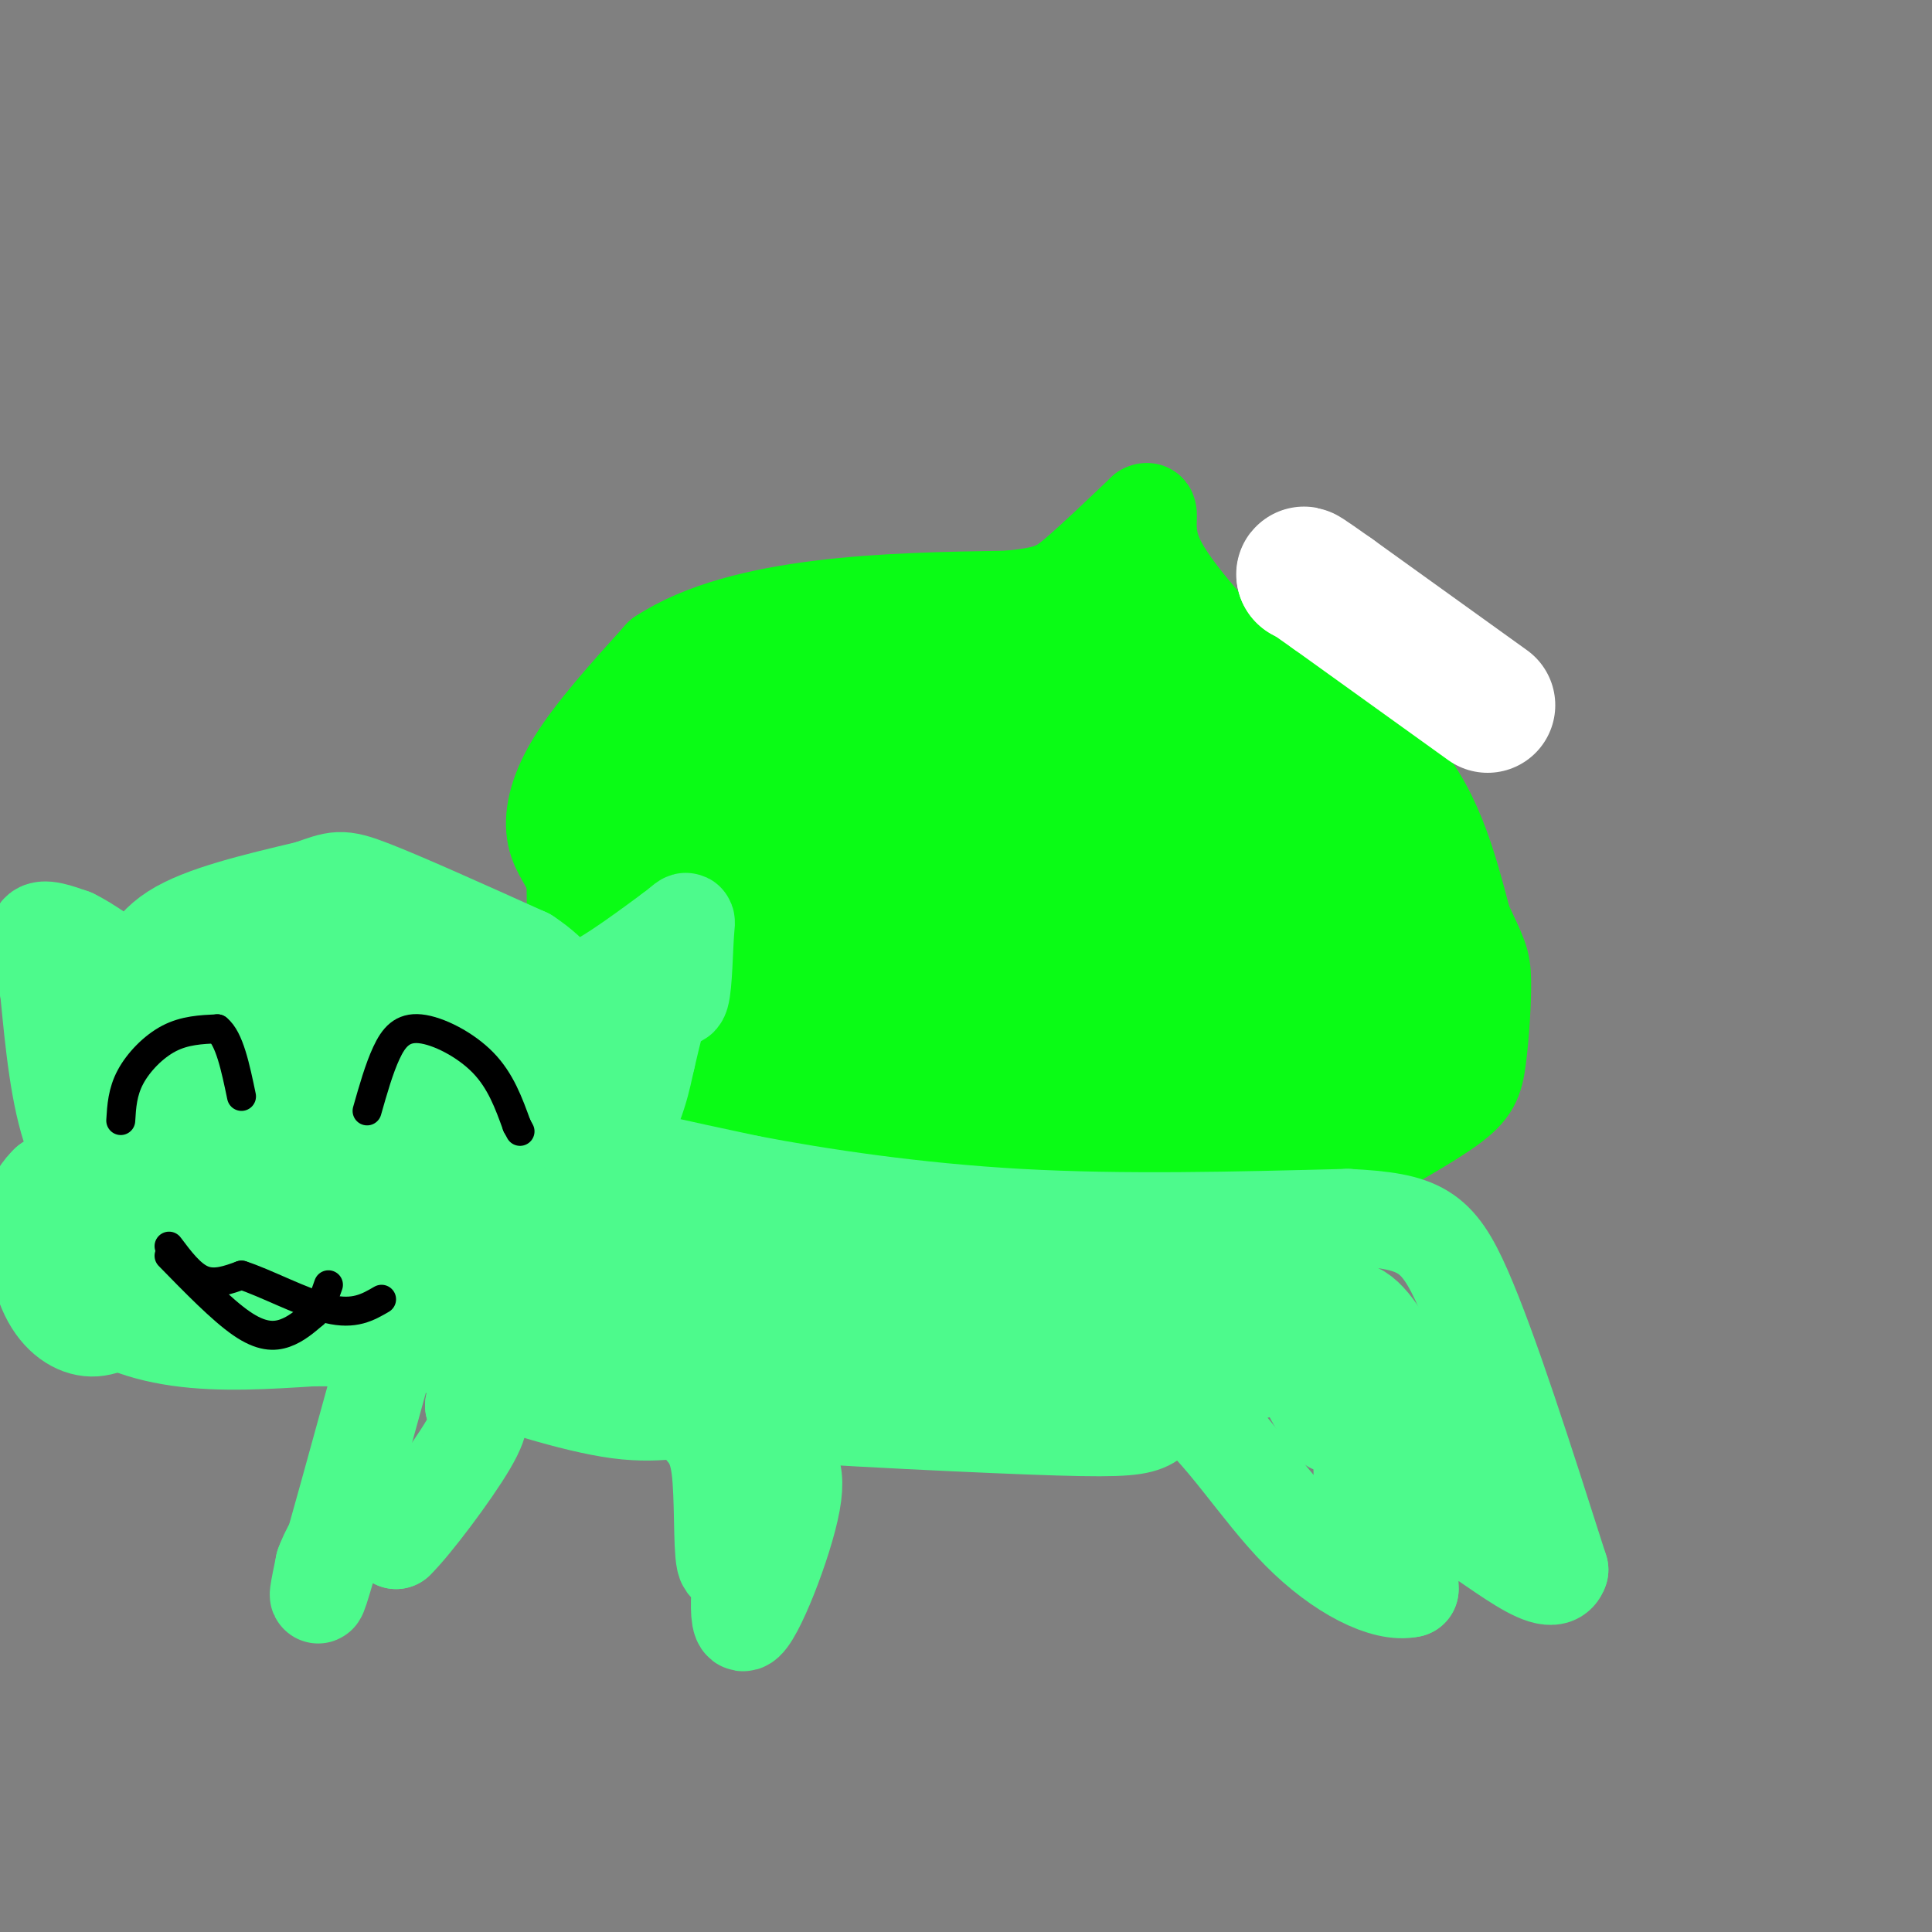 <svg viewBox='0 0 400 400' version='1.1' xmlns='http://www.w3.org/2000/svg' xmlns:xlink='http://www.w3.org/1999/xlink'><rect x="0" y="0" width="400" height="400" fill="#808080" stroke="none"/><g fill='none' stroke='#0AFC15' stroke-width='20' stroke-linecap='round' stroke-linejoin='round'><path d='M178,235c0.000,0.000 -27.000,-8.000 -27,-8'/><path d='M151,227c-9.988,-6.060 -21.458,-17.208 -27,-23c-5.542,-5.792 -5.155,-6.226 -5,-9c0.155,-2.774 0.077,-7.887 0,-13'/><path d='M119,182c-0.929,-3.417 -3.250,-5.458 -4,-9c-0.750,-3.542 0.071,-8.583 4,-15c3.929,-6.417 10.964,-14.208 18,-22'/><path d='M137,136c8.400,-5.556 20.400,-8.444 33,-10c12.600,-1.556 25.800,-1.778 39,-2'/><path d='M209,124c8.556,-0.844 10.444,-1.956 14,-5c3.556,-3.044 8.778,-8.022 14,-13'/><path d='M237,106c1.867,-1.000 -0.467,3.000 2,9c2.467,6.000 9.733,14.000 17,22'/><path d='M256,137c9.089,6.622 23.311,12.178 32,21c8.689,8.822 11.844,20.911 15,33'/><path d='M303,191c3.262,6.971 3.915,7.900 4,12c0.085,4.100 -0.400,11.373 -1,16c-0.600,4.627 -1.314,6.608 -6,10c-4.686,3.392 -13.343,8.196 -22,13'/><path d='M278,242c-3.595,2.655 -1.583,2.792 -11,3c-9.417,0.208 -30.262,0.488 -40,0c-9.738,-0.488 -8.369,-1.744 -7,-3'/><path d='M220,242c-5.400,-0.111 -15.400,1.111 -23,0c-7.600,-1.111 -12.800,-4.556 -18,-8'/><path d='M179,234c-4.578,-1.333 -7.022,-0.667 -12,-5c-4.978,-4.333 -12.489,-13.667 -20,-23'/></g>
<g fill='none' stroke='#0AFC15' stroke-width='28' stroke-linecap='round' stroke-linejoin='round'><path d='M156,154c-6.304,0.762 -12.607,1.524 -16,5c-3.393,3.476 -3.875,9.667 -3,14c0.875,4.333 3.107,6.810 5,8c1.893,1.190 3.446,1.095 5,1'/><path d='M147,182c1.737,0.276 3.579,0.466 4,-5c0.421,-5.466 -0.578,-16.589 2,-23c2.578,-6.411 8.732,-8.111 8,-7c-0.732,1.111 -8.352,5.032 -14,11c-5.648,5.968 -9.324,13.984 -13,22'/><path d='M134,180c-3.610,4.826 -6.136,5.893 -1,11c5.136,5.107 17.933,14.256 26,7c8.067,-7.256 11.403,-30.915 14,-43c2.597,-12.085 4.456,-12.596 7,-14c2.544,-1.404 5.772,-3.702 9,-6'/><path d='M189,135c2.045,-0.430 2.659,1.496 2,6c-0.659,4.504 -2.589,11.586 -8,20c-5.411,8.414 -14.303,18.161 -19,29c-4.697,10.839 -5.201,22.769 -2,28c3.201,5.231 10.105,3.763 16,2c5.895,-1.763 10.779,-3.821 16,-8c5.221,-4.179 10.777,-10.480 15,-19c4.223,-8.520 7.111,-19.260 10,-30'/><path d='M219,163c1.986,-9.709 1.952,-18.980 0,-22c-1.952,-3.020 -5.822,0.211 -8,6c-2.178,5.789 -2.663,14.135 -8,24c-5.337,9.865 -15.525,21.247 -19,27c-3.475,5.753 -0.238,5.876 3,6'/><path d='M187,204c2.153,0.206 6.036,-2.280 9,-5c2.964,-2.720 5.009,-5.673 7,-13c1.991,-7.327 3.928,-19.027 8,-31c4.072,-11.973 10.280,-24.219 13,-29c2.720,-4.781 1.952,-2.096 3,0c1.048,2.096 3.911,3.603 -2,20c-5.911,16.397 -20.595,47.684 -27,64c-6.405,16.316 -4.532,17.662 -2,18c2.532,0.338 5.723,-0.332 11,-6c5.277,-5.668 12.638,-16.334 20,-27'/><path d='M227,195c9.414,-18.738 22.948,-52.082 22,-48c-0.948,4.082 -16.378,45.589 -22,63c-5.622,17.411 -1.437,10.726 -1,13c0.437,2.274 -2.875,13.507 5,3c7.875,-10.507 26.938,-42.753 46,-75'/><path d='M277,151c10.354,-17.829 13.239,-24.903 7,-10c-6.239,14.903 -21.603,51.781 -27,71c-5.397,19.219 -0.828,20.777 4,14c4.828,-6.777 9.914,-21.888 15,-37'/><path d='M276,189c3.003,-7.719 3.009,-8.518 3,-10c-0.009,-1.482 -0.035,-3.648 -3,-2c-2.965,1.648 -8.870,7.110 -12,16c-3.130,8.890 -3.485,21.208 -3,27c0.485,5.792 1.810,5.058 4,5c2.190,-0.058 5.243,0.561 8,0c2.757,-0.561 5.216,-2.303 8,-7c2.784,-4.697 5.892,-12.348 9,-20'/><path d='M290,198c-2.052,-4.588 -11.682,-6.058 -18,-12c-6.318,-5.942 -9.322,-16.356 -11,-22c-1.678,-5.644 -2.029,-6.520 -5,3c-2.971,9.520 -8.563,29.434 -11,41c-2.437,11.566 -1.718,14.783 -1,18'/><path d='M244,226c2.789,3.786 10.263,4.252 19,1c8.737,-3.252 18.737,-10.222 23,-15c4.263,-4.778 2.789,-7.365 1,-12c-1.789,-4.635 -3.895,-11.317 -6,-18'/><path d='M281,182c-1.333,-3.167 -1.667,-2.083 -2,-1'/></g>
<g fill='none' stroke='#FFFFFF' stroke-width='28' stroke-linecap='round' stroke-linejoin='round'><path d='M308,146c0.000,0.000 -32.000,-23.000 -32,-23'/><path d='M276,123c-6.333,-4.500 -6.167,-4.250 -6,-4'/><path d='M270,119c0.000,0.000 0.100,0.100 0.1,0.1'/></g>
<g fill='none' stroke='#4DFA8C' stroke-width='20' stroke-linecap='round' stroke-linejoin='round'><path d='M70,272c-11.417,-1.833 -22.833,-3.667 -30,-7c-7.167,-3.333 -10.083,-8.167 -13,-13'/><path d='M27,252c-4.467,-4.467 -9.133,-9.133 -12,-17c-2.867,-7.867 -3.933,-18.933 -5,-30'/><path d='M10,205c-1.533,-7.378 -2.867,-10.822 -2,-12c0.867,-1.178 3.933,-0.089 7,1'/><path d='M15,194c3.167,1.500 7.583,4.750 12,8'/><path d='M27,202c2.622,-0.356 3.178,-5.244 9,-9c5.822,-3.756 16.911,-6.378 28,-9'/><path d='M64,184c5.822,-2.022 6.378,-2.578 13,0c6.622,2.578 19.311,8.289 32,14'/><path d='M109,198c6.578,4.267 7.022,7.933 11,7c3.978,-0.933 11.489,-6.467 19,-12'/><path d='M139,193c3.644,-2.686 3.255,-3.400 3,0c-0.255,3.400 -0.376,10.915 -1,13c-0.624,2.085 -1.750,-1.262 -3,0c-1.250,1.262 -2.625,7.131 -4,13'/><path d='M134,219c-1.036,4.464 -1.625,9.125 -7,19c-5.375,9.875 -15.536,24.964 -26,32c-10.464,7.036 -21.232,6.018 -32,5'/><path d='M69,275c-9.202,-3.095 -16.208,-13.333 -21,-20c-4.792,-6.667 -7.369,-9.762 -8,-12c-0.631,-2.238 0.685,-3.619 2,-5'/><path d='M42,238c0.845,-6.917 1.958,-21.708 0,-28c-1.958,-6.292 -6.988,-4.083 -10,-2c-3.012,2.083 -4.006,4.042 -5,6'/><path d='M27,214c-0.662,3.774 0.185,10.207 3,14c2.815,3.793 7.600,4.944 10,2c2.400,-2.944 2.415,-9.985 2,-15c-0.415,-5.015 -1.262,-8.004 -3,-9c-1.738,-0.996 -4.369,0.002 -7,1'/><path d='M32,207c-3.332,7.864 -8.161,27.026 -12,36c-3.839,8.974 -6.687,7.762 -8,9c-1.313,1.238 -1.089,4.925 0,7c1.089,2.075 3.045,2.537 5,3'/><path d='M17,262c3.429,2.286 9.500,6.500 17,7c7.500,0.500 16.429,-2.714 16,-3c-0.429,-0.286 -10.214,2.357 -20,5'/><path d='M30,271c-5.097,1.871 -7.841,4.048 -11,4c-3.159,-0.048 -6.735,-2.321 -9,-7c-2.265,-4.679 -3.219,-11.766 -3,-16c0.219,-4.234 1.609,-5.617 3,-7'/><path d='M10,245c1.500,2.500 3.750,12.250 6,22'/><path d='M16,267c4.356,5.644 12.244,8.756 21,10c8.756,1.244 18.378,0.622 28,0'/><path d='M65,277c14.444,0.133 36.556,0.467 47,0c10.444,-0.467 9.222,-1.733 8,-3'/><path d='M120,274c1.667,-0.333 1.833,0.333 4,-7c2.167,-7.333 6.333,-22.667 0,-27c-6.333,-4.333 -23.167,2.333 -40,9'/><path d='M84,249c-10.479,-0.809 -16.675,-7.330 -22,-14c-5.325,-6.670 -9.778,-13.489 -12,-20c-2.222,-6.511 -2.214,-12.715 0,-15c2.214,-2.285 6.632,-0.653 9,1c2.368,1.653 2.684,3.326 3,5'/><path d='M62,206c-1.332,8.477 -6.161,27.169 -6,35c0.161,7.831 5.313,4.801 9,2c3.687,-2.801 5.911,-5.372 7,-12c1.089,-6.628 1.045,-17.314 1,-28'/><path d='M73,203c-0.244,-4.900 -1.356,-3.150 1,-3c2.356,0.150 8.178,-1.300 11,1c2.822,2.300 2.644,8.350 0,17c-2.644,8.650 -7.756,19.900 -7,25c0.756,5.100 7.378,4.050 14,3'/><path d='M92,246c2.536,1.877 1.876,5.070 3,0c1.124,-5.070 4.033,-18.404 7,-24c2.967,-5.596 5.990,-3.456 8,-2c2.010,1.456 3.005,2.228 4,3'/><path d='M114,223c1.223,2.503 2.282,7.260 1,12c-1.282,4.740 -4.904,9.464 -10,14c-5.096,4.536 -11.665,8.886 -17,11c-5.335,2.114 -9.436,1.992 -15,0c-5.564,-1.992 -12.590,-5.855 -13,-11c-0.410,-5.145 5.795,-11.573 12,-18'/><path d='M72,231c4.622,-5.244 10.178,-9.356 17,-11c6.822,-1.644 14.911,-0.822 23,0'/><path d='M124,213c0.000,0.000 -32.000,-10.000 -32,-10'/><path d='M79,284c-5.000,18.167 -10.000,36.333 -12,43c-2.000,6.667 -1.000,1.833 0,-3'/><path d='M67,324c0.821,-2.310 2.875,-6.583 6,-9c3.125,-2.417 7.321,-2.976 9,-2c1.679,0.976 0.839,3.488 0,6'/><path d='M82,319c3.289,-3.156 11.511,-14.044 15,-20c3.489,-5.956 2.244,-6.978 1,-8'/><path d='M98,291c0.486,-2.434 1.203,-4.518 1,-6c-0.203,-1.482 -1.324,-2.360 6,-3c7.324,-0.640 23.093,-1.040 31,1c7.907,2.040 7.954,6.520 8,11'/><path d='M144,294c2.357,2.762 4.250,4.167 5,10c0.750,5.833 0.357,16.095 1,19c0.643,2.905 2.321,-1.548 4,-6'/><path d='M154,317c-0.036,4.738 -2.125,19.583 0,19c2.125,-0.583 8.464,-16.595 10,-25c1.536,-8.405 -1.732,-9.202 -5,-10'/><path d='M159,301c-2.812,-3.713 -7.341,-7.995 -12,-9c-4.659,-1.005 -9.447,1.268 -19,0c-9.553,-1.268 -23.872,-6.077 -29,-8c-5.128,-1.923 -1.064,-0.962 3,0'/><path d='M102,284c2.378,1.069 6.823,3.740 27,6c20.177,2.260 56.086,4.108 77,5c20.914,0.892 26.833,0.826 30,0c3.167,-0.826 3.584,-2.413 4,-4'/><path d='M240,291c4.578,-3.289 14.022,-9.511 18,-13c3.978,-3.489 2.489,-4.244 1,-5'/><path d='M123,250c3.381,-0.940 6.762,-1.881 9,-1c2.238,0.881 3.333,3.583 5,6c1.667,2.417 3.905,4.548 17,6c13.095,1.452 37.048,2.226 61,3'/><path d='M215,264c-1.587,0.697 -36.054,0.939 -55,-4c-18.946,-4.939 -22.370,-15.061 -28,-20c-5.630,-4.939 -13.466,-4.697 -10,-3c3.466,1.697 18.233,4.848 33,8'/><path d='M155,245c14.556,2.800 34.444,5.800 56,7c21.556,1.200 44.778,0.600 68,0'/><path d='M279,252c15.022,0.756 18.578,2.644 24,15c5.422,12.356 12.711,35.178 20,58'/><path d='M323,325c-1.911,5.911 -16.689,-8.311 -24,-11c-7.311,-2.689 -7.156,6.156 -7,15'/><path d='M292,329c-5.143,1.179 -14.500,-3.375 -23,-12c-8.500,-8.625 -16.143,-21.321 -24,-27c-7.857,-5.679 -15.929,-4.339 -24,-3'/><path d='M221,287c-25.929,-0.226 -78.750,0.708 -81,0c-2.250,-0.708 46.071,-3.060 69,-5c22.929,-1.940 20.464,-3.470 18,-5'/><path d='M227,277c-9.852,-0.799 -43.482,-0.297 -57,-1c-13.518,-0.703 -6.922,-2.611 -6,-4c0.922,-1.389 -3.829,-2.259 16,-3c19.829,-0.741 64.237,-1.355 83,0c18.763,1.355 11.882,4.677 5,8'/><path d='M268,277c3.105,6.061 8.368,17.212 8,18c-0.368,0.788 -6.368,-8.788 -7,-13c-0.632,-4.212 4.105,-3.061 7,-2c2.895,1.061 3.947,2.030 5,3'/><path d='M281,283c1.024,9.679 1.083,32.375 1,31c-0.083,-1.375 -0.310,-26.821 2,-34c2.310,-7.179 7.155,3.911 12,15'/><path d='M296,295c2.919,4.445 4.215,8.057 2,4c-2.215,-4.057 -7.943,-15.785 -12,-22c-4.057,-6.215 -6.445,-6.919 -10,-5c-3.555,1.919 -8.278,6.459 -13,11'/><path d='M263,283c-8.523,2.728 -23.331,4.049 -36,2c-12.669,-2.049 -23.200,-7.467 -31,-9c-7.800,-1.533 -12.869,0.818 -23,-1c-10.131,-1.818 -25.323,-7.805 -33,-10c-7.677,-2.195 -7.838,-0.597 -8,1'/></g>
<g fill='none' stroke='#000000' stroke-width='6' stroke-linecap='round' stroke-linejoin='round'><path d='M25,232c0.178,-2.956 0.356,-5.911 2,-9c1.644,-3.089 4.756,-6.311 8,-8c3.244,-1.689 6.622,-1.844 10,-2'/><path d='M45,213c2.500,2.000 3.750,8.000 5,14'/><path d='M76,230c1.244,-4.375 2.488,-8.750 4,-12c1.512,-3.250 3.292,-5.375 7,-5c3.708,0.375 9.345,3.250 13,7c3.655,3.750 5.327,8.375 7,13'/><path d='M107,233c1.167,2.167 0.583,1.083 0,0'/><path d='M35,258c2.250,3.000 4.500,6.000 7,7c2.500,1.000 5.250,0.000 8,-1'/><path d='M50,264c4.756,1.489 12.644,5.711 18,7c5.356,1.289 8.178,-0.356 11,-2'/><path d='M35,260c5.467,5.600 10.933,11.200 15,14c4.067,2.800 6.733,2.800 9,2c2.267,-0.800 4.133,-2.400 6,-4'/><path d='M65,272c1.500,-1.667 2.250,-3.833 3,-6'/></g>
</svg>
